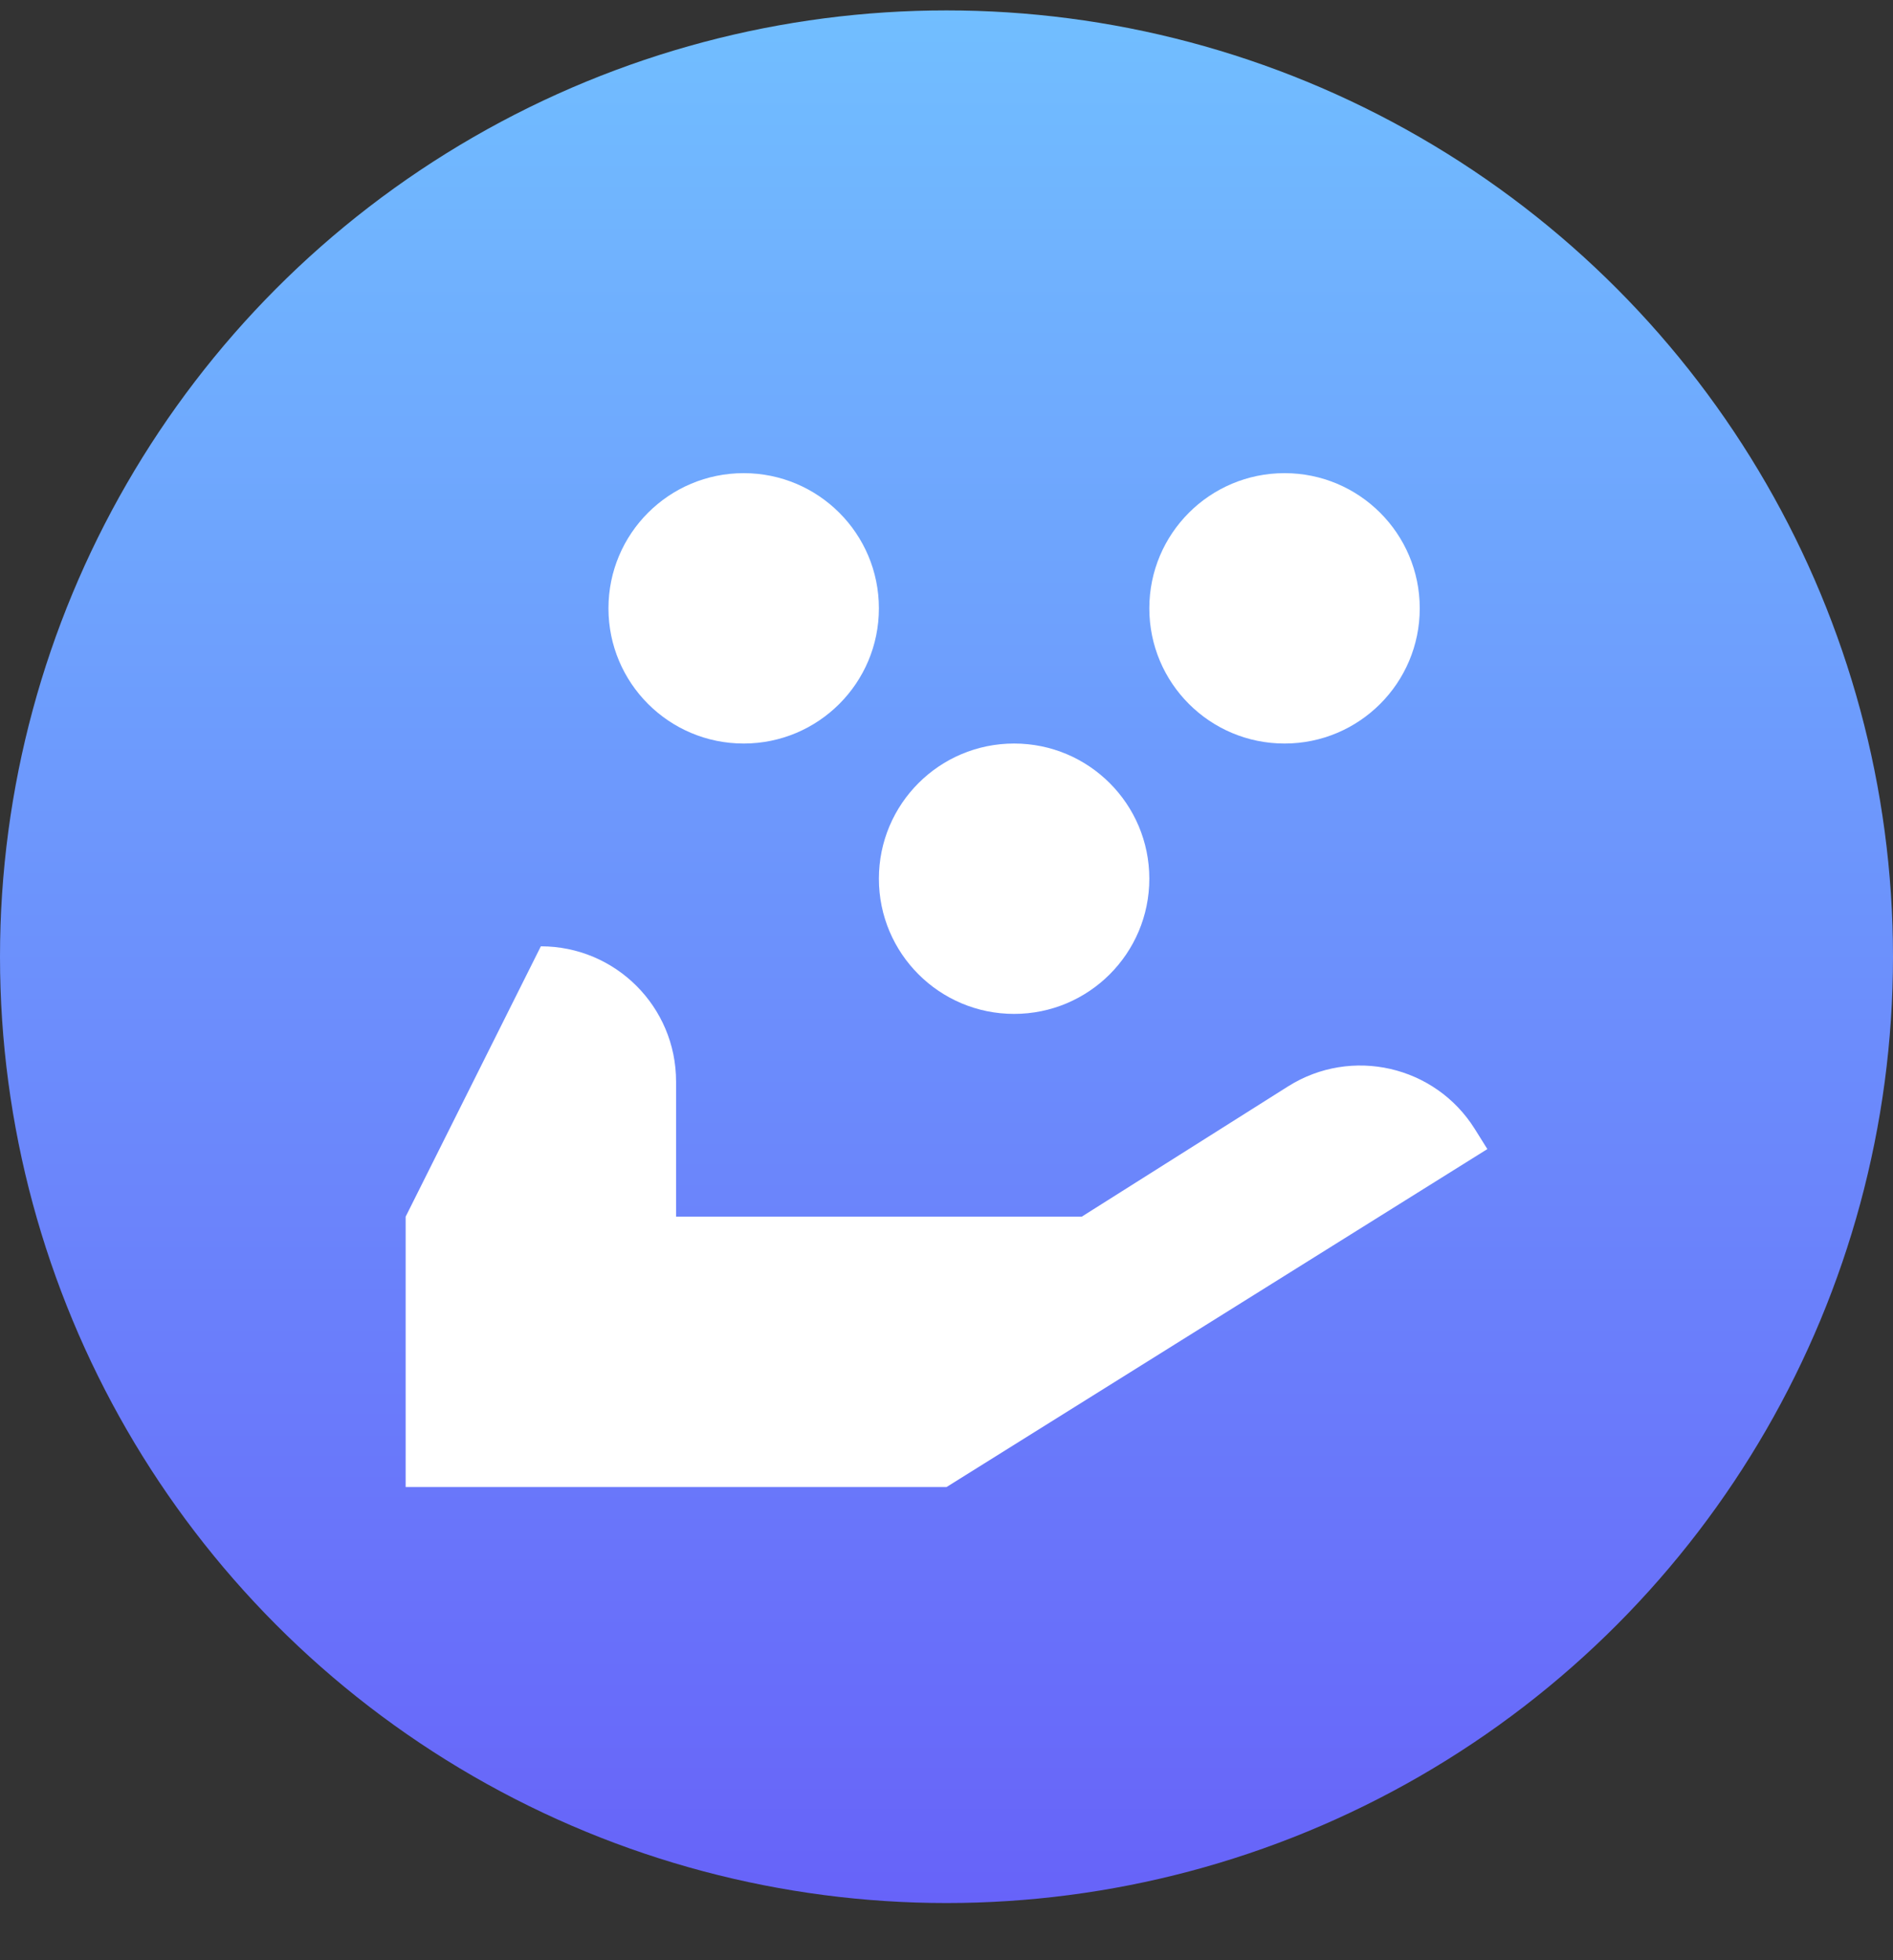 <svg width="28" height="29" viewBox="0 0 28 29" fill="none" xmlns="http://www.w3.org/2000/svg">
<rect x="0" y="0" width="28" height="29" fill="#333333" stroke="none"/>
<g clip-path="url(#clip0_1319_102704)">
<circle cx="14" cy="14.154" r="14" fill="url(#paint0_linear_1319_102704)"/>
<path d="M13 9C13 10.105 12.105 11 11 11C9.895 11 9 10.105 9 9C9 7.895 9.895 7 11 7C12.105 7 13 7.895 13 9Z" fill="white"/>
<path d="M15 15C16.105 15 17 14.105 17 13C17 11.895 16.105 11 15 11C13.895 11 13 11.895 13 13C13 14.105 13.895 15 15 15Z" fill="white"/>
<path d="M8 14L6 18L6 22H14L22 17L21.815 16.704C21.228 15.764 19.988 15.481 19.051 16.073L16 18H10V16C10 14.895 9.105 14 8 14Z" fill="white"/>
<path d="M19 11C20.105 11 21 10.105 21 9C21 7.895 20.105 7 19 7C17.895 7 17 7.895 17 9C17 10.105 17.895 11 19 11Z" fill="white"/>
</g>
<defs>
<linearGradient id="paint0_linear_1319_102704" x1="14" y1="0.154" x2="14" y2="28.154" gradientUnits="userSpaceOnUse">
<stop stop-color="#71BEFF"/>
<stop offset="1" stop-color="#6763F9"/>
</linearGradient>
<clipPath id="clip0_1319_102704">
<rect width="28" height="28" fill="white" transform="translate(0 0.154)"/>
</clipPath>
</defs>
</svg>
